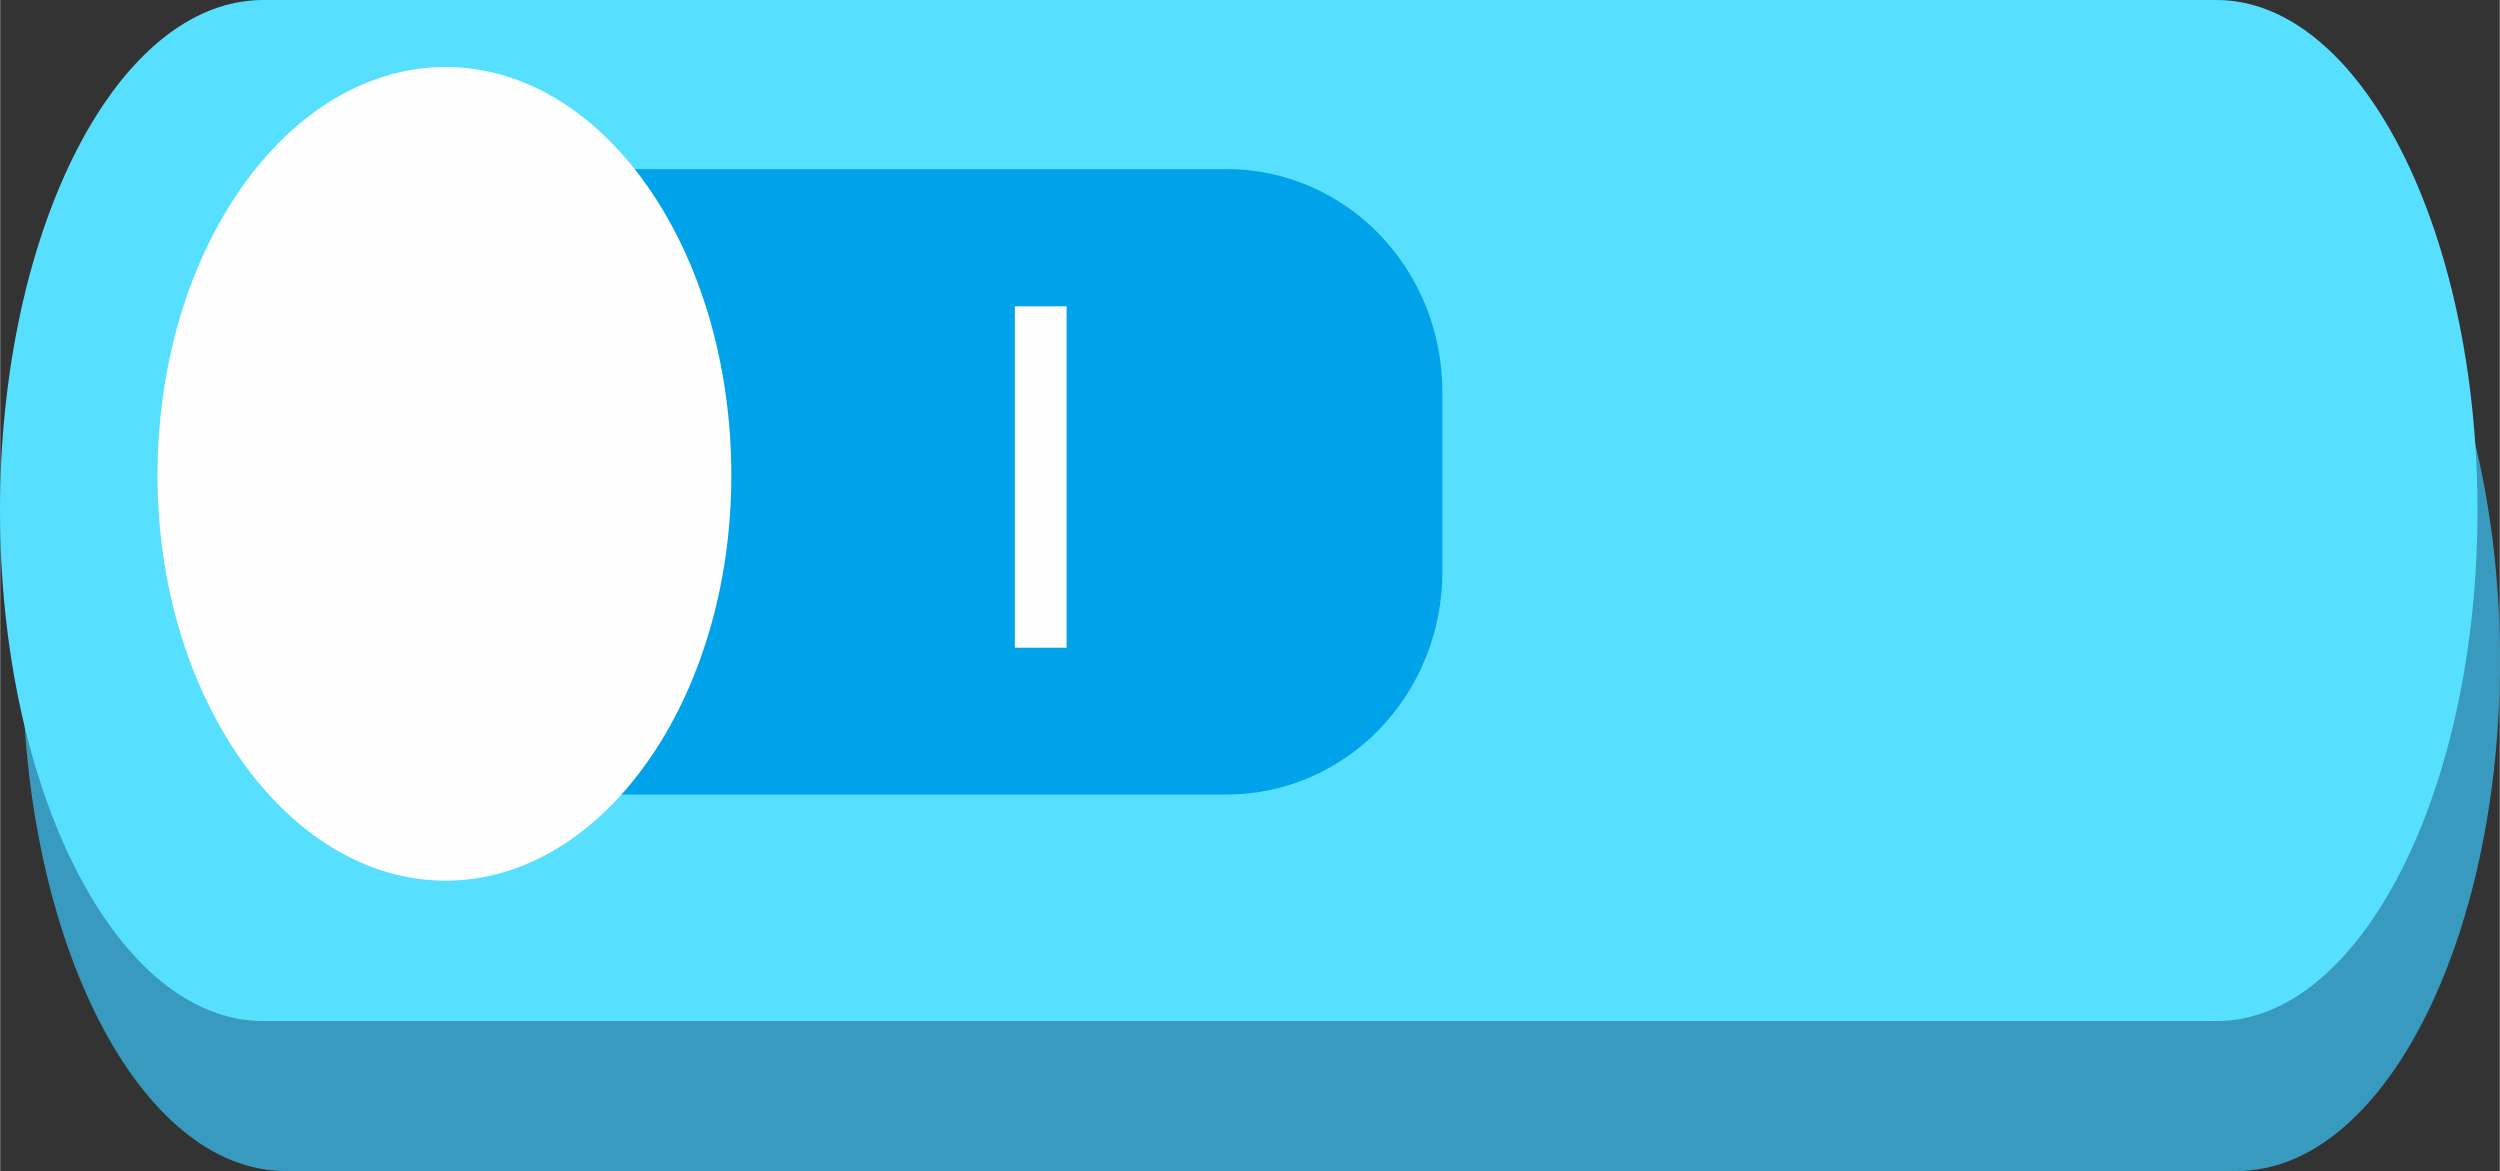 <?xml version="1.0" encoding="UTF-8" standalone="no"?>
<!-- Creator: CorelDRAW X7 -->

<svg
   xmlns:dc="http://purl.org/dc/elements/1.1/"
   xmlns:cc="http://creativecommons.org/ns#"
   xmlns:rdf="http://www.w3.org/1999/02/22-rdf-syntax-ns#"
   xmlns:svg="http://www.w3.org/2000/svg"
   xmlns="http://www.w3.org/2000/svg"
   xmlns:sodipodi="http://sodipodi.sourceforge.net/DTD/sodipodi-0.dtd"
   xmlns:inkscape="http://www.inkscape.org/namespaces/inkscape"
   xml:space="preserve"
   width="213.46"
   height="100"
   version="1.1"
   style="fill-rule:evenodd"
   viewBox="0 0 1110.811 520.472"
   id="svg2"
   inkscape:version="0.48.3.1 r9886"
   sodipodi:docname="Flat Style30-1.svg"><rect x="0" y="0" width="1110.811" height="520.472" fill="#333333" stroke="none"/><sodipodi:namedview
   pagecolor="#ffffff"
   bordercolor="#666666"
   borderopacity="1"
   objecttolerance="10"
   gridtolerance="10"
   guidetolerance="10"
   inkscape:pageopacity="0"
   inkscape:pageshadow="2"
   inkscape:window-width="1440"
   inkscape:window-height="837"
   id="namedview20"
   showgrid="false"
   inkscape:zoom="2.6628746"
   inkscape:cx="173.6532"
   inkscape:cy="45.854"
   inkscape:window-x="-8"
   inkscape:window-y="-8"
   inkscape:window-maximized="1"
   inkscape:current-layer="svg2"
   fit-margin-top="0"
   fit-margin-left="0"
   fit-margin-right="0"
   fit-margin-bottom="0" />
 <defs
   id="defs4">
  <style
   type="text/css"
   id="style6">
   
    .fil3 {fill:#FEFEFE;fill-rule:nonzero}
    .fil2 {fill:#00A2E9;fill-rule:nonzero}
    .fil0 {fill:#389ABF;fill-rule:nonzero}
    .fil1 {fill:#56DFFF;fill-rule:nonzero}
   
  </style>
 
  
  
  
  
  
  
 </defs>
 <g
   id="dark"
   inkscape:label="#g3016"
   transform="matrix(1,0,0,1.418,-0.095,0)"><path
     class="fil0"
     d="m 994,367 -867,0 C 62,367 10,295 10,207 10,119 62,47 127,47 l 867,0 c 65,0 117,72 117,160 0,88 -52,160 -117,160 z"
     id="path10"
     inkscape:connector-curvature="0"
     style="fill:#389abf;fill-rule:nonzero" /></g><g
   id="shadow"
   inkscape:label="#g3013"
   transform="matrix(1,0,0,1.418,-0.095,0)"><path
     class="fil1"
     d="m 985,320 -868,0 C 52,320 0,248 0,160 0,72 52,0 117,0 l 868,0 c 64,0 116,72 116,160 0,88 -52,160 -116,160 z"
     id="path12"
     inkscape:connector-curvature="0"
     style="fill:#56dfff;fill-rule:nonzero" /></g><g
   id="shape"
   inkscape:label="#g3010"
   transform="matrix(1,0,0,1.418,-0.095,0)"><path
     class="fil2"
     d="m 545,249 -361,0 c -53,0 -96,-31 -96,-70 l 0,-56 c 0,-39 43,-70 96,-70 l 361,0 c 53,0 96,31 96,70 l 0,56 c 0,39 -43,70 -96,70 z"
     id="path14"
     inkscape:connector-curvature="0"
     style="fill:#00a2e9;fill-rule:nonzero" /></g><g
   id="hlight"
   inkscape:label="#g3004"
   transform="matrix(1,0,0,1.418,-0.095,0)"><path
     class="fil3"
     d="m 70,149 c 0,70 58,127 128,127 70,0 127,-57 127,-127 C 325,78 268,21 198,21 128,21 70,78 70,149 z"
     id="path16"
     inkscape:connector-curvature="0"
     style="fill:#fefefe;fill-rule:nonzero" /></g><g
   id="light"
   inkscape:label="#g3007"
   transform="matrix(1,0,0,1.418,-0.095,0)"><polygon
     class="fil3"
     points="474,203 474,96 451,96 451,203 "
     id="polygon18"
     style="fill:#fefefe;fill-rule:nonzero" /></g>
</svg>
